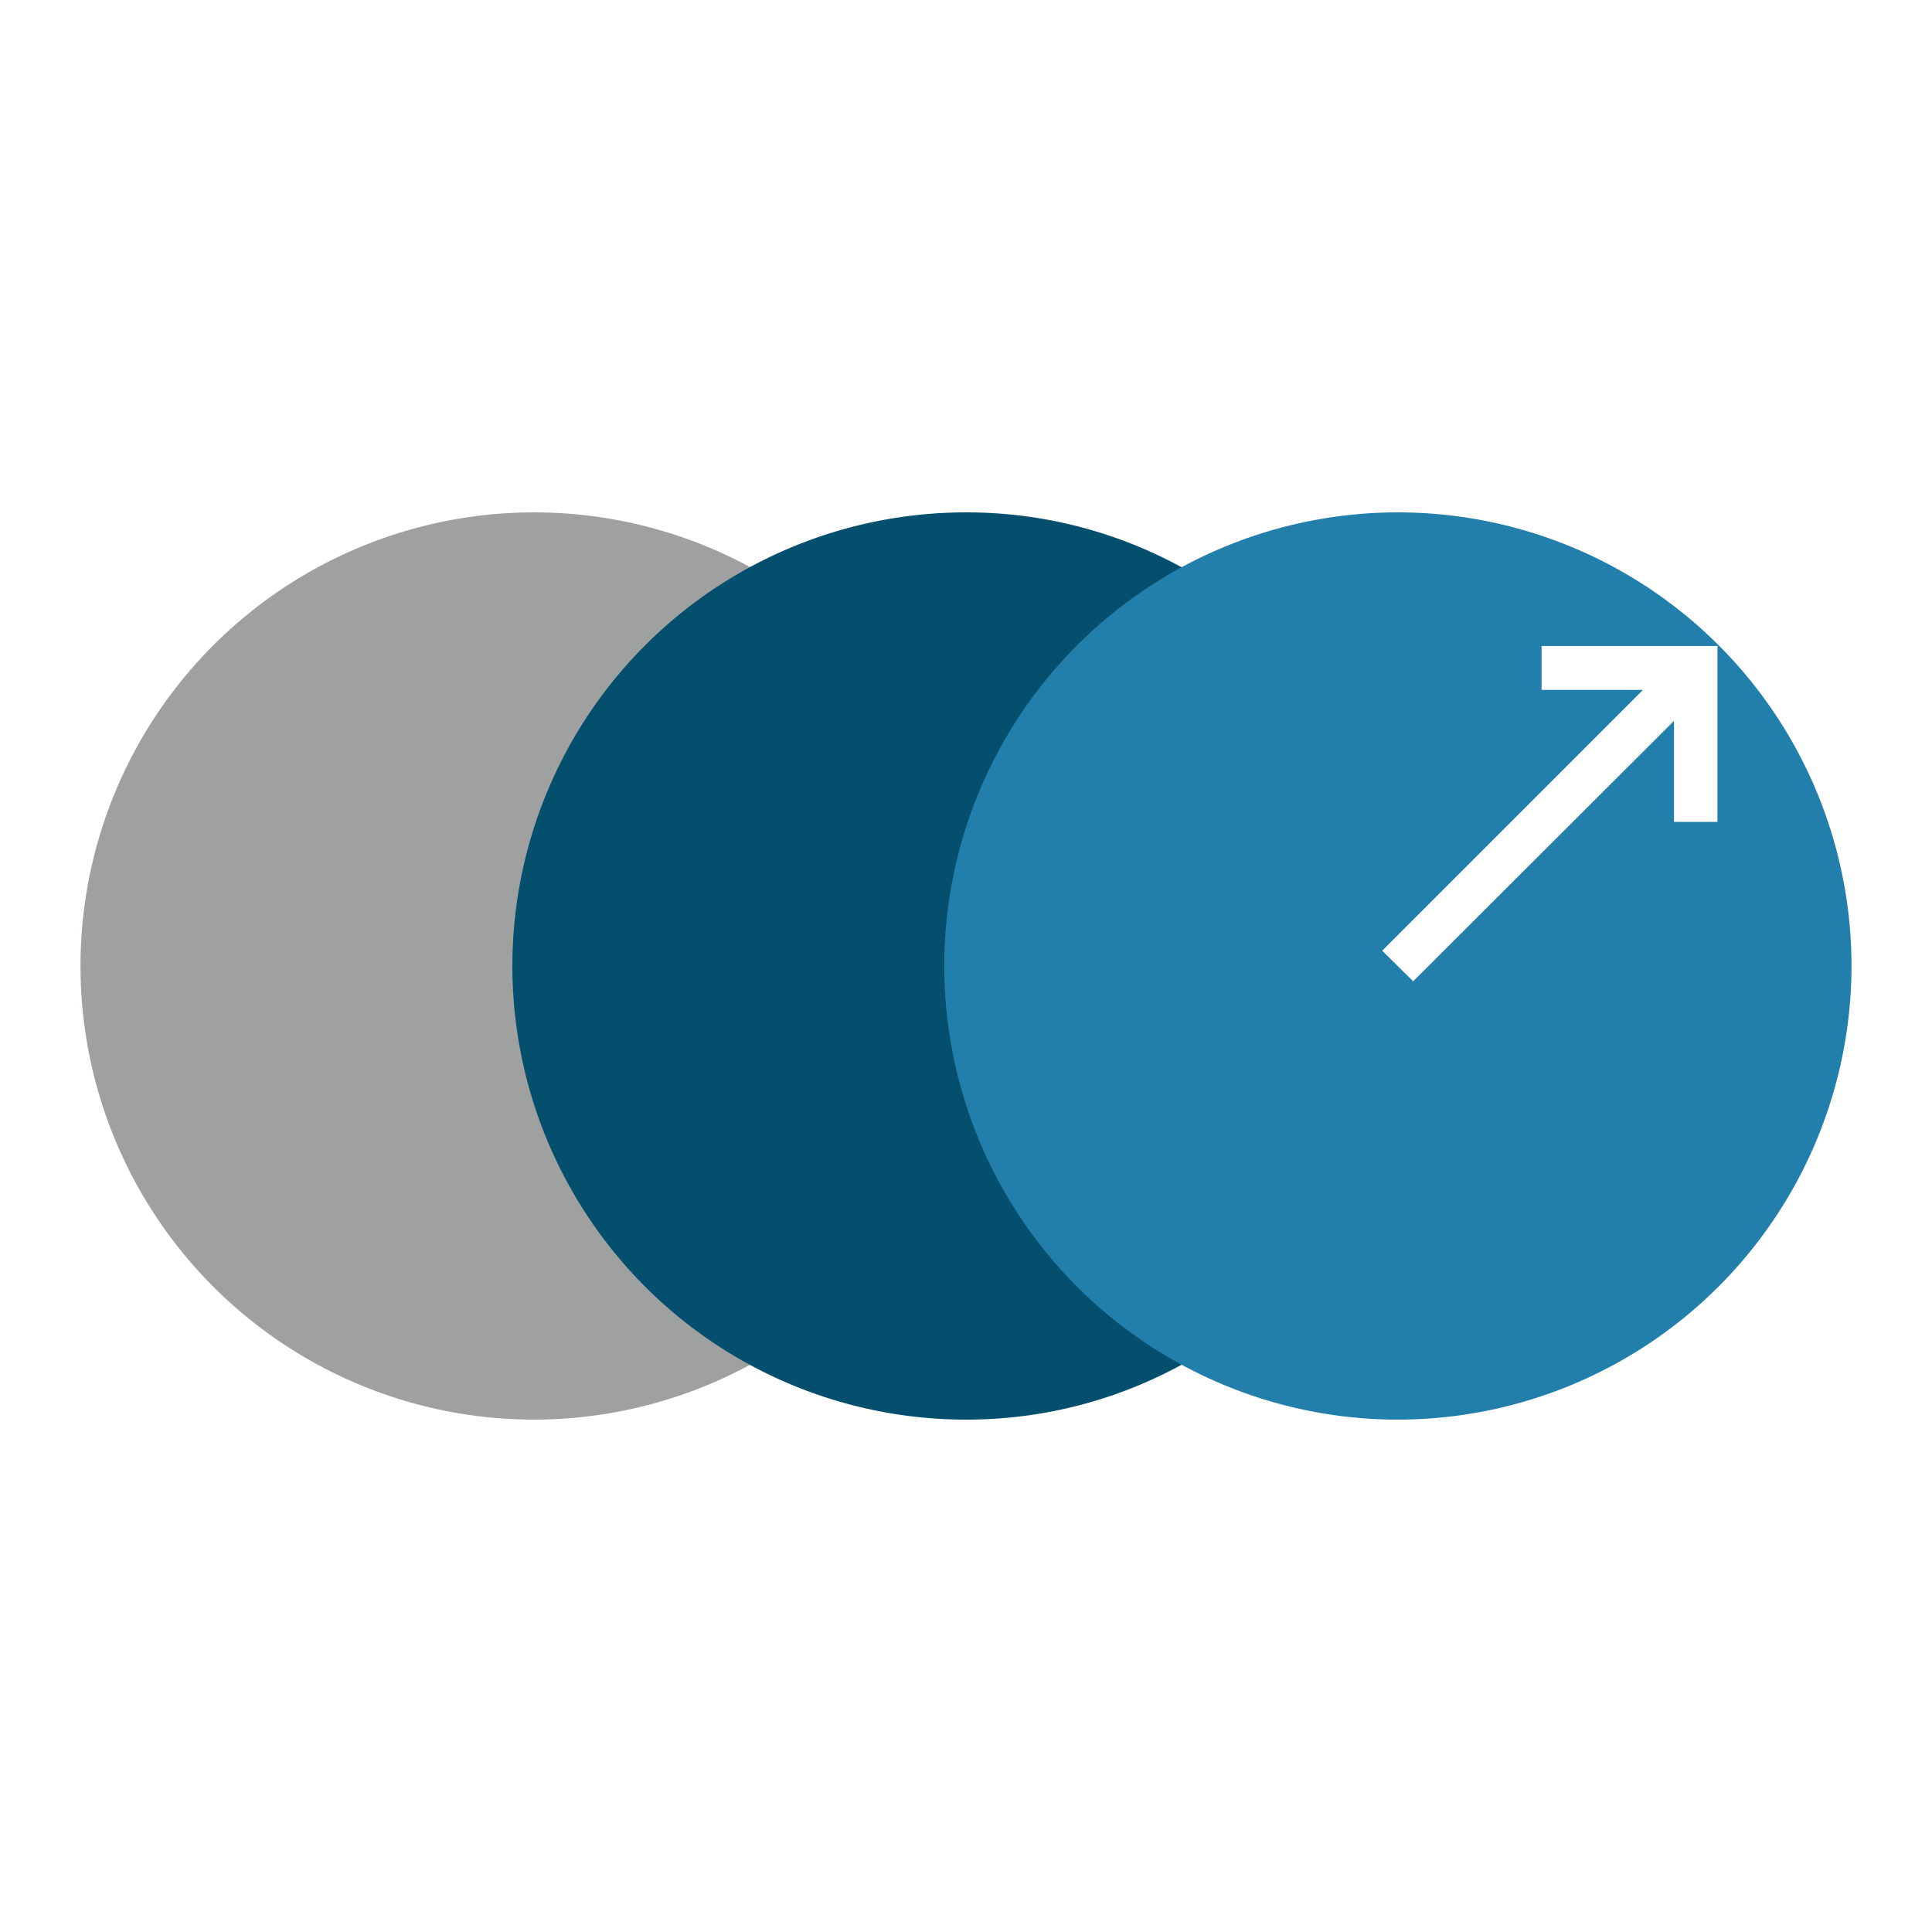 <svg xmlns="http://www.w3.org/2000/svg" viewBox="0 0 48 48">
  <title>icon-board</title>
  <g id="Layer_3" data-name="Layer 3">
    <g>
      <path d="M13.27,35.27A11.27,11.27,0,1,1,24.54,24,11.28,11.28,0,0,1,13.27,35.27Z" style="fill: #9fa0a0"/>
      <path d="M24.59,24a10.17,10.17,0,0,1,5.88-9.21A11.13,11.13,0,0,0,24,12.73a11.27,11.27,0,0,0,0,22.54,11.13,11.13,0,0,0,6.47-2.06A10.17,10.17,0,0,1,24.59,24Z" style="fill: #044f6e"/>
      <path d="M34.73,35.27A11.27,11.27,0,1,1,46,24,11.28,11.28,0,0,1,34.73,35.27ZM38.3,16.05v1.09h2.52l-6.48,6.48.77.76,6.48-6.47v2.51h1.08V16.05Z" style="fill: #227fab"/>
    </g>
  </g>
</svg>
